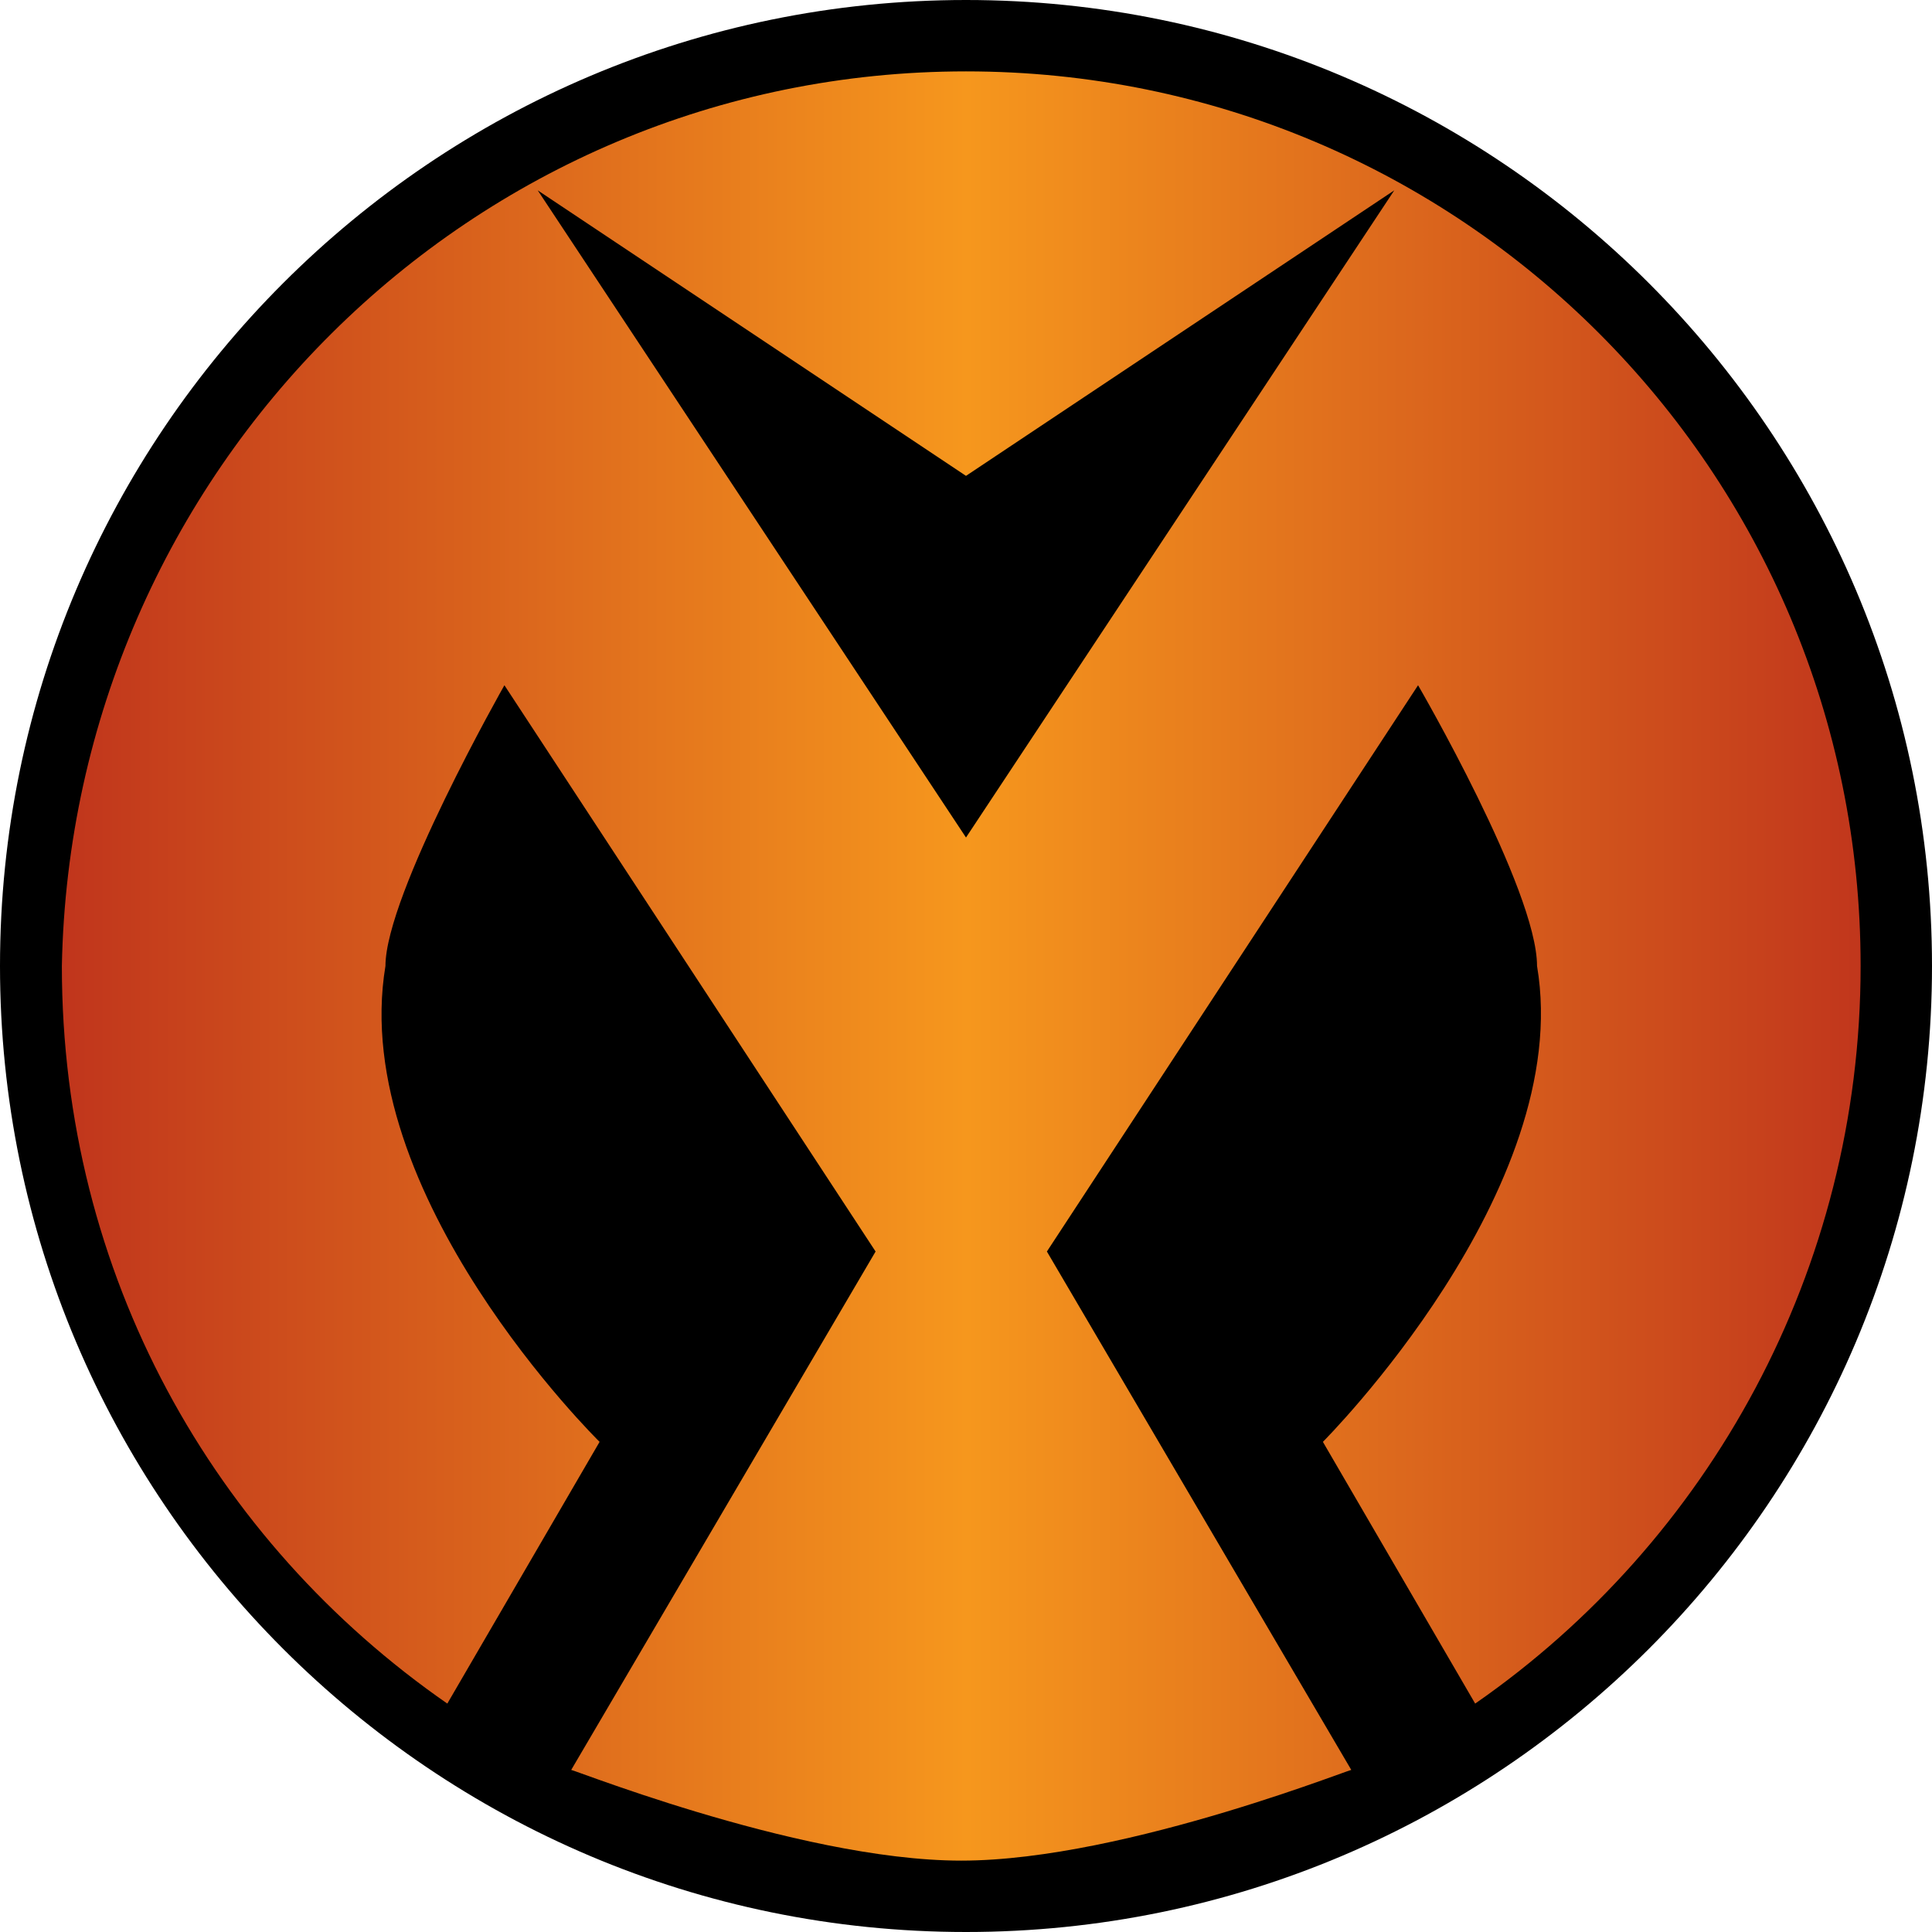 <?xml version="1.0" encoding="utf-8"?><svg version="1.1" id="aqnLaag_2" xmlns="http://www.w3.org/2000/svg" x="0" y="0" viewBox="0 0 40.6 40.6" xml:space="preserve" width="24" height="24"><style>.aqnst0{fill:url(#aqnSVGID_1_)}</style><linearGradient id="aqnSVGID_1_" gradientUnits="userSpaceOnUse" x1=".906" y1="20.313" x2="39.719" y2="20.313"><stop offset="0" stop-color="#bf331c"/><stop offset=".5" stop-color="#f6971d"/><stop offset="1" stop-color="#bf331c"/></linearGradient><circle class="aqnst0" cx="20.3" cy="20.3" r="19.4"/><path d="M20.3 0C9.1 0 0 9.1 0 20.3s9.1 20.3 20.3 20.3c11.2 0 20.3-9.1 20.3-20.3S31.5 0 20.3 0zM31 35.8l-3.2-5.5s5.3-5.3 4.5-10c0-1.6-2.5-5.9-2.5-5.9L22 26.3l6.4 10.9c.4-.2-4.7 1.9-8.2 1.9S11.6 37 12 37.2l6.4-10.9-7.8-11.9s-2.5 4.4-2.5 5.9c-.8 4.8 4.5 10 4.5 10l-3.2 5.5c-4.9-3.4-8.1-9-8.1-15.5.2-10.4 8.6-18.8 19-18.8s18.8 8.4 18.8 18.8c0 6.4-3.2 12.1-8.1 15.5zM20.3 10l9-6-9 13.6-9-13.6 9 6z"/></svg>